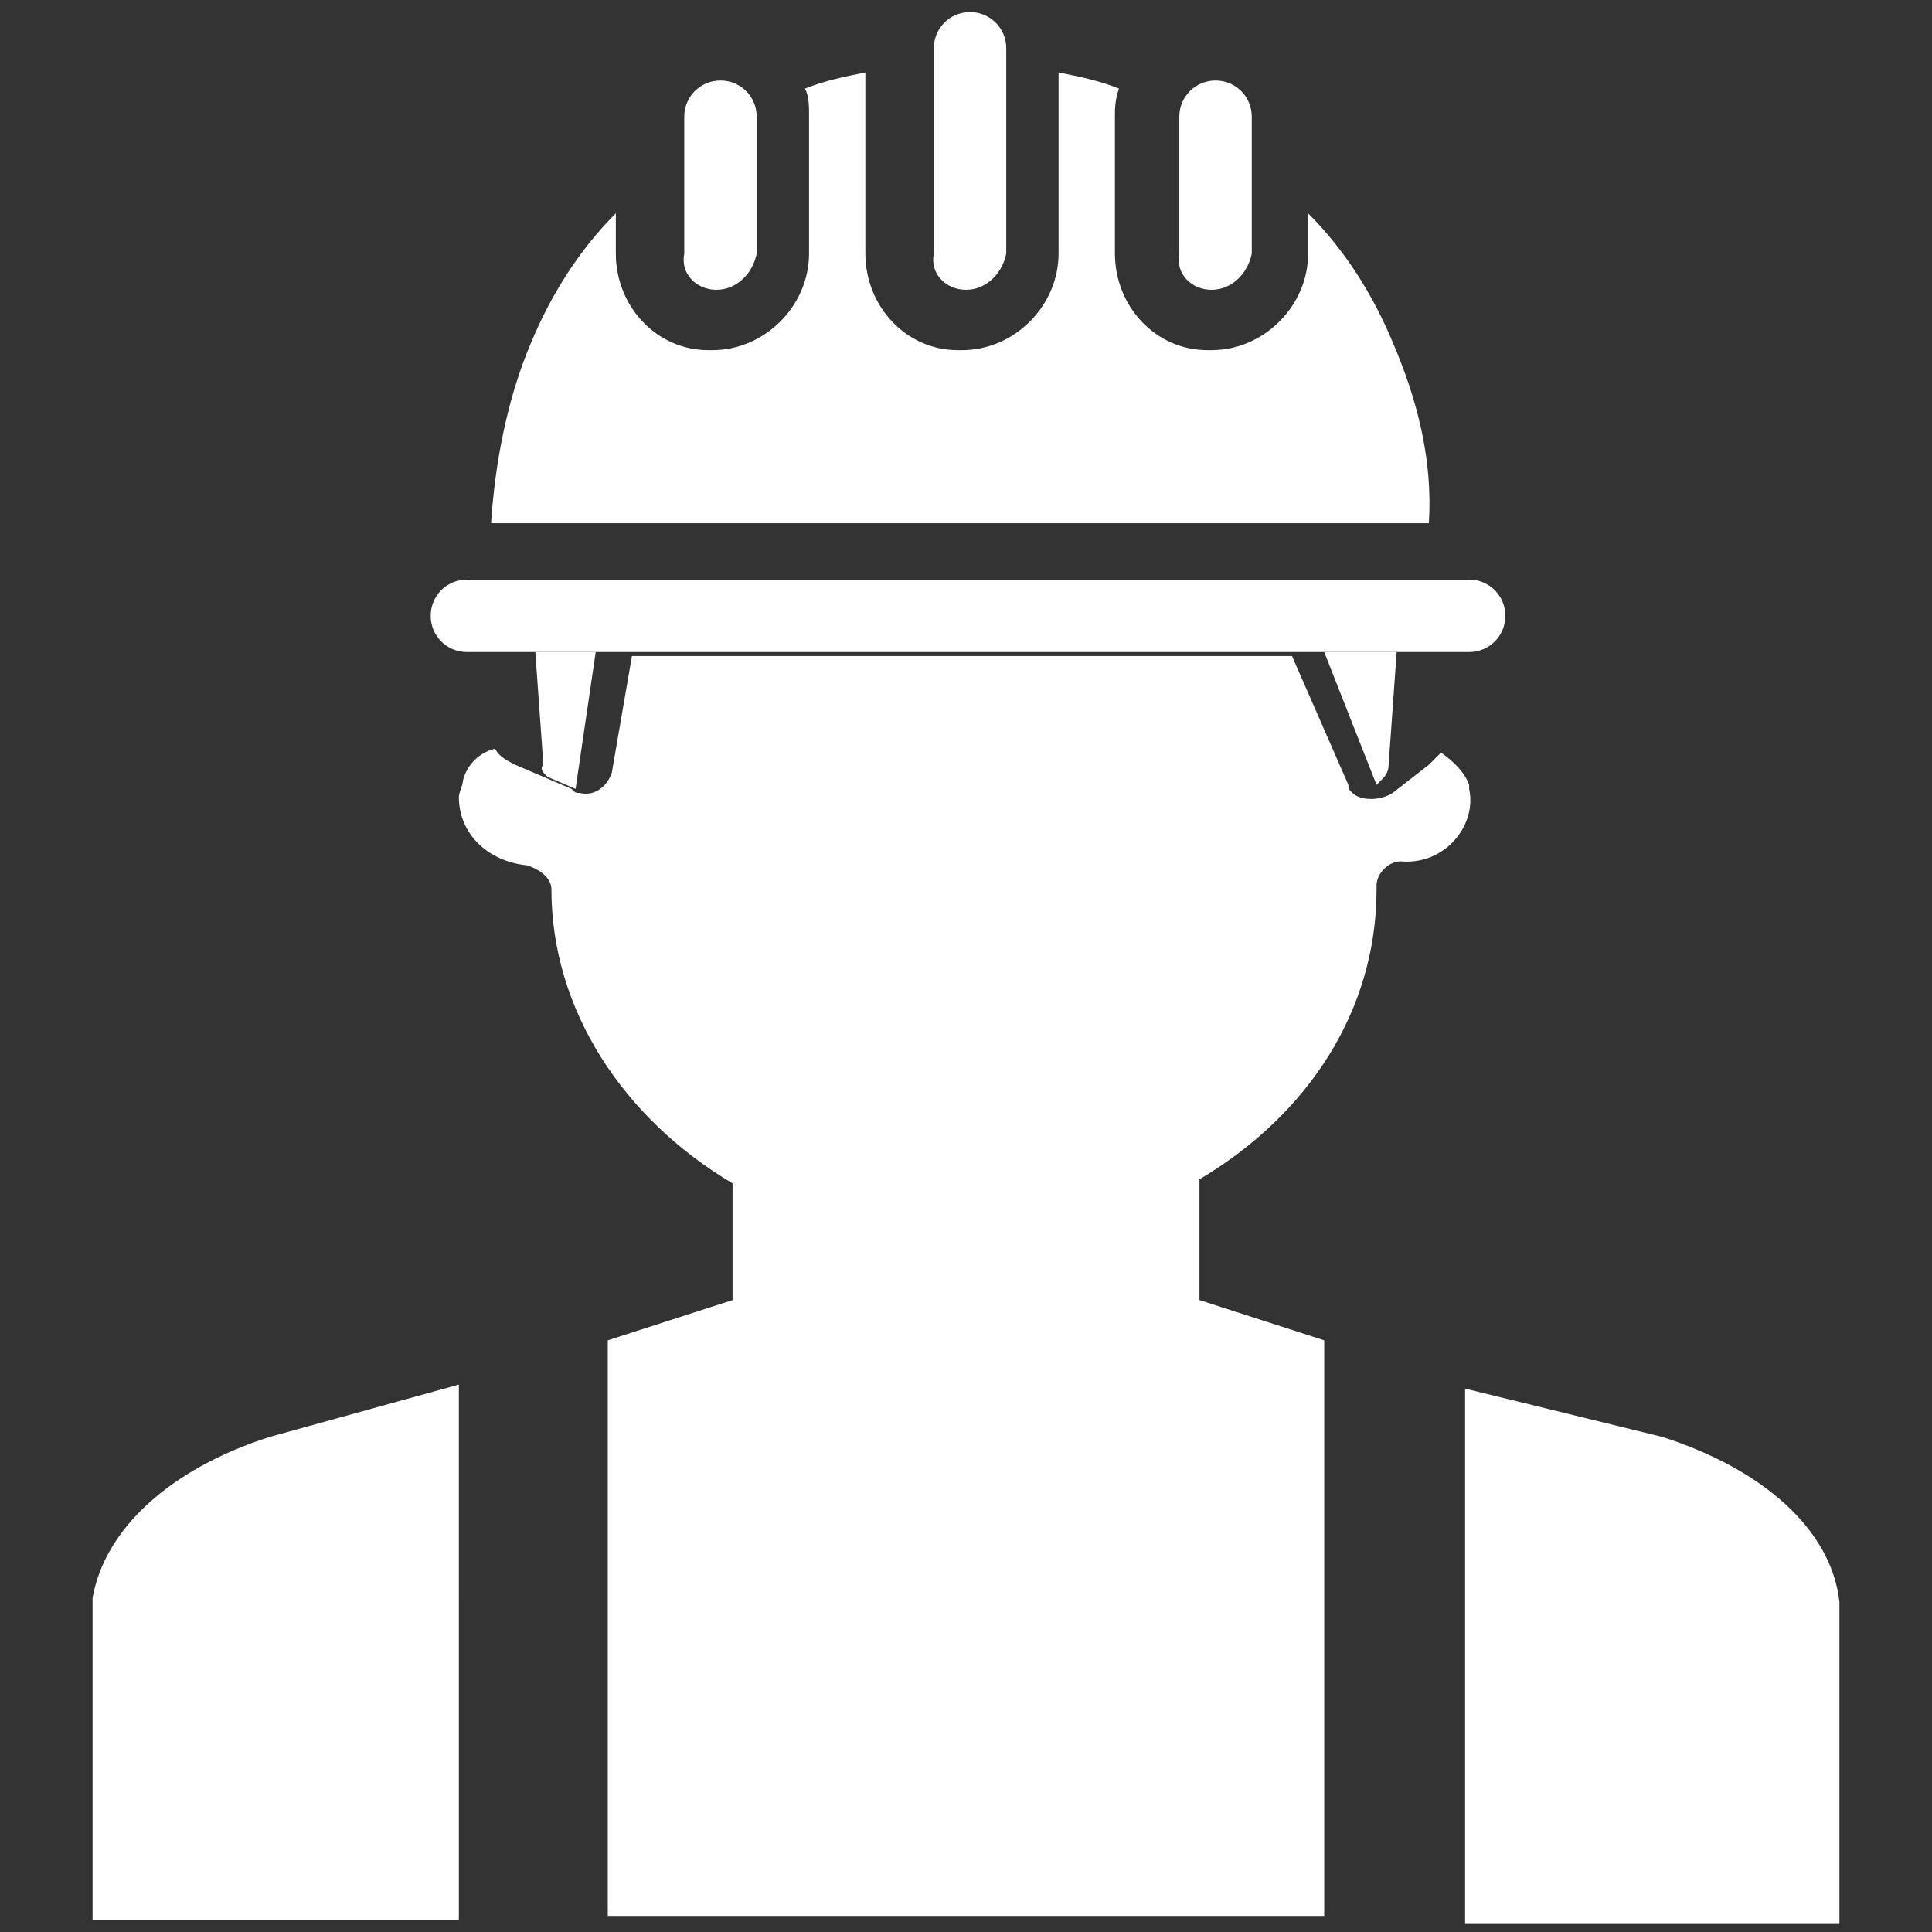 <?xml version="1.0" encoding="utf-8"?>
<!-- Generator: Adobe Illustrator 24.2.0, SVG Export Plug-In . SVG Version: 6.00 Build 0)  -->
<svg version="1.1" id="Layer_1" xmlns="http://www.w3.org/2000/svg" xmlns:xlink="http://www.w3.org/1999/xlink" x="0px" y="0px"
	 viewBox="0 0 48 48" style="enable-background:new 0 0 48 48;" xml:space="preserve">
<rect x="0" y="0" width="48" height="48" fill="#333333" stroke="none"/>
<style type="text/css">
	.st0{clip-path:url(#SVGID_2_);}
	.st1{clip-path:url(#SVGID_4_);}
	.st2{opacity:0.7;fill:#279381;}
	.st3{fill:#1C75BC;}
	.st4{fill:#269381;}
	.st5{fill:#2484C6;}
	.st6{clip-path:url(#SVGID_6_);}
	.st7{clip-path:url(#SVGID_8_);}
	.st8{opacity:0.7;clip-path:url(#SVGID_10_);fill:#1C75BC;}
	.st9{fill:#FFFFFF;}
	.st10{fill:#F9DCDC;}
	.st11{clip-path:url(#SVGID_12_);}
	.st12{clip-path:url(#SVGID_14_);}
	.st13{fill:#1D75BC;}
	.st14{opacity:0.5;fill:#485BA9;}
	.st15{fill:#49C8F5;}
	.st16{fill:#010101;}
	
		.st17{fill:none;stroke:#898989;stroke-width:0.5;stroke-linecap:round;stroke-linejoin:round;stroke-miterlimit:10;stroke-dasharray:14,12.023;}
	
		.st18{display:none;fill:none;stroke:#898989;stroke-width:0.5;stroke-linecap:round;stroke-linejoin:round;stroke-miterlimit:10;stroke-dasharray:14,12.023;}
</style>
<g>
	<g>
		<path class="st9" d="M41.3,35.7l-4.9-1.2l0,4.6h0v8.7h3.2h0.1h6v-8C45.5,38,43.8,36.5,41.3,35.7z"/>
		<path class="st9" d="M11.6,16.2h24.9c0.5,0,0.9-0.4,0.9-0.9c0-0.5-0.4-0.9-0.9-0.9c0,0,0,0,0,0H11.6c-0.5,0-0.9,0.4-0.9,0.9
			C10.7,15.8,11.1,16.2,11.6,16.2z"/>
		<path class="st9" d="M36.5,19.6c0,0,0-0.1,0-0.1c-0.1-0.3-0.4-0.6-0.7-0.8c-0.1,0.1-0.2,0.2-0.3,0.3l-0.9,0.7
			c-0.3,0.2-0.8,0.2-1,0c-0.1-0.1-0.1-0.1-0.1-0.2l-1.4-3.2H15.7l-0.5,2.9c-0.1,0.3-0.4,0.6-0.8,0.5c-0.1,0-0.1,0-0.2-0.1L12.8,19
			c-0.2-0.1-0.4-0.2-0.5-0.4c-0.4,0.1-0.7,0.4-0.8,0.8c0,0.1-0.1,0.3-0.1,0.4c0,0.9,0.7,1.6,1.7,1.7c0.3,0.1,0.6,0.3,0.6,0.6v0
			c0,3,1.8,5.7,4.5,7.3v2.9l-3.1,1v6v2.6v5.7h17.8v-5.7v-2.6v-6l-3.1-1v-3c2.7-1.6,4.4-4.2,4.4-7.2c0,0,0,0,0-0.1l0,0
			c0-0.3,0.3-0.6,0.6-0.6C35.9,21.5,36.7,20.5,36.5,19.6z"/>
		<path class="st9" d="M13.6,19.3l0.7,0.3l0.5-3.4h-1.5l0.2,2.8C13.4,19.1,13.5,19.2,13.6,19.3z"/>
		<path class="st9" d="M24,7.2c0.5,0,0.9-0.4,1-0.9c0,0,0,0,0,0V1.2c0-0.5-0.4-0.9-0.9-0.9c-0.5,0-0.9,0.4-0.9,0.9v5.1
			C23.1,6.8,23.5,7.2,24,7.2z"/>
		<path class="st9" d="M30.1,7.2c0.5,0,0.9-0.4,1-0.9c0,0,0,0,0,0V2.9c0-0.5-0.4-0.9-0.9-0.9c-0.5,0-0.9,0.4-0.9,0.9c0,0,0,0,0,0
			v3.4C29.2,6.8,29.6,7.2,30.1,7.2z"/>
		<path class="st9" d="M17.8,7.2c0.5,0,0.9-0.4,1-0.9c0,0,0,0,0,0V2.9c0-0.5-0.4-0.9-0.9-0.9s-0.9,0.4-0.9,0.9c0,0,0,0,0,0v3.4
			C16.9,6.8,17.3,7.2,17.8,7.2z"/>
		<path class="st9" d="M34.6,8.5c-0.5-1.2-1.2-2.3-2.1-3.2v1c0,1.3-1.1,2.4-2.4,2.4c0,0,0,0-0.1,0c-1.3,0-2.3-1.1-2.3-2.4V2.9
			c0-0.2,0-0.4,0.1-0.7c-0.5-0.2-1-0.3-1.5-0.4v4.5c0,1.3-1.1,2.4-2.4,2.4c0,0,0,0-0.1,0c-1.3,0-2.3-1.1-2.3-2.4V1.8
			c-0.5,0.1-1,0.2-1.5,0.4c0.1,0.2,0.1,0.4,0.1,0.7v3.4c0,1.3-1.1,2.4-2.4,2.4c0,0,0,0-0.1,0c-1.3,0-2.3-1.1-2.3-2.4v-1
			c-0.9,0.9-1.6,2-2.1,3.2c-0.6,1.4-0.9,3-1,4.5h23.3C35.6,11.4,35.2,9.9,34.6,8.5z"/>
		<path class="st9" d="M34.3,19.4c0.1-0.1,0.2-0.2,0.2-0.4l0.2-2.8h-1.8l1.3,3.3L34.3,19.4z"/>
		<path class="st9" d="M6.7,35.7c-2.5,0.8-4.1,2.3-4.4,4v8h6h0.1h3V39h0l0-4.6L6.7,35.7z"/>
	</g>
</g>
</svg>
